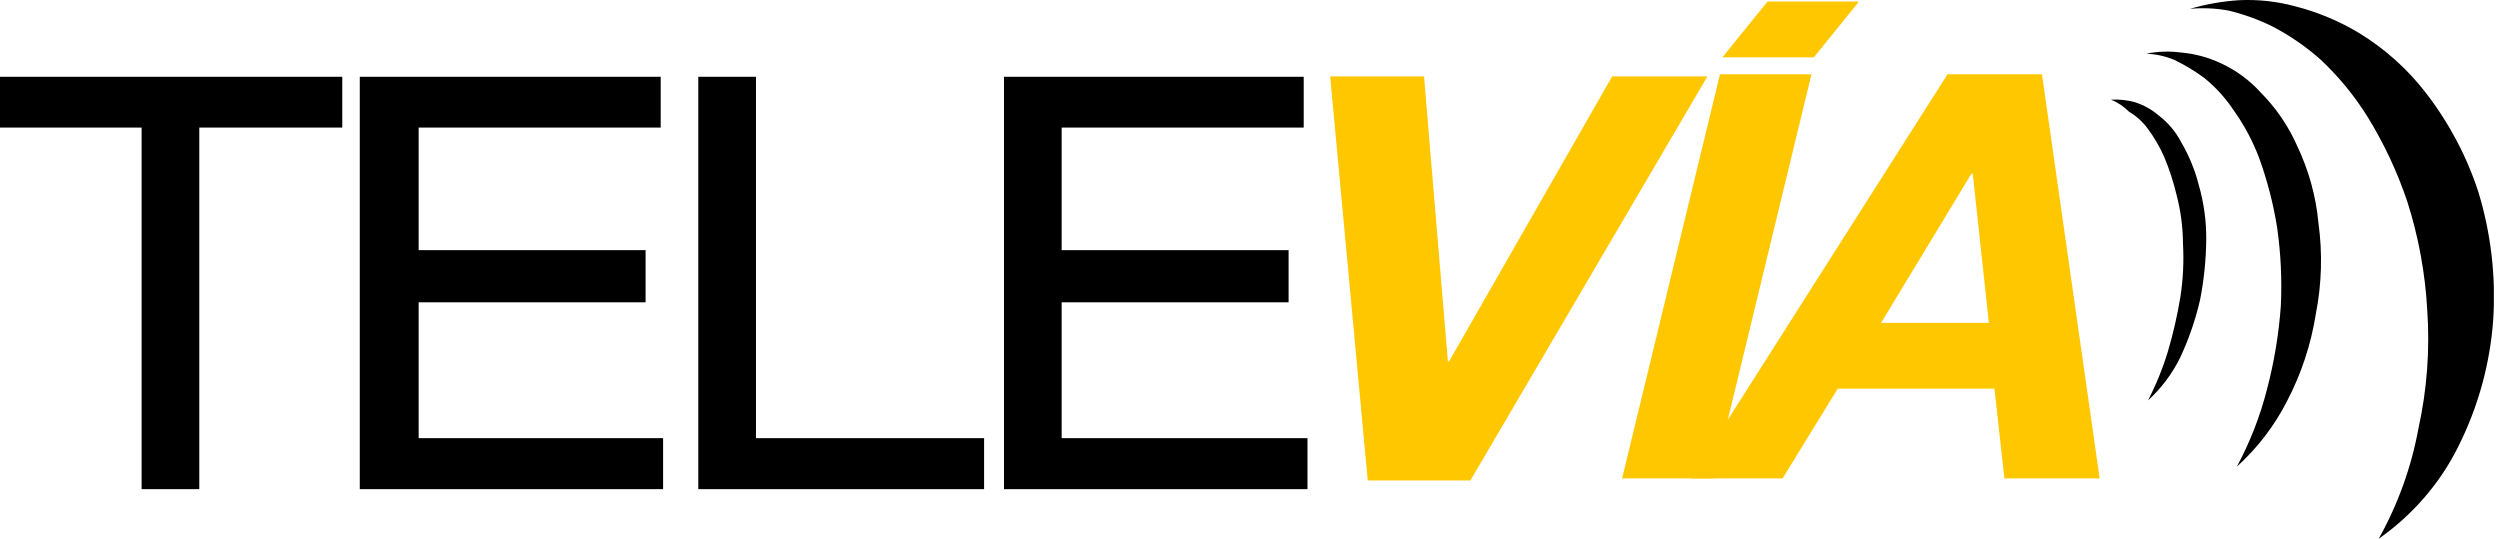 <svg width="232" height="50" viewBox="0 0 232 50" fill="none" xmlns="http://www.w3.org/2000/svg">
<g clip-path="url(#clip0_3001_1611)">
<path d="M195.899 9.25C196.646 9.206 197.395 9.285 198.114 9.482C198.931 9.745 199.684 10.164 200.329 10.714C201.201 11.386 201.913 12.233 202.415 13.196C203.14 14.434 203.687 15.761 204.039 17.143C204.514 18.787 204.75 20.488 204.74 22.196C204.723 24.084 204.532 25.966 204.168 27.821C203.745 29.663 203.126 31.459 202.322 33.178C201.59 34.674 200.576 36.025 199.332 37.16C200.087 35.705 200.704 34.187 201.178 32.625C201.671 30.959 202.059 29.265 202.341 27.553C202.593 25.917 202.673 24.259 202.581 22.607C202.571 21.09 202.373 19.579 201.99 18.107C201.702 16.888 201.313 15.694 200.827 14.536C200.421 13.622 199.913 12.754 199.314 11.946C198.856 11.311 198.265 10.775 197.579 10.375C197.106 9.89 196.534 9.507 195.899 9.25V9.25Z" fill="black"/>
<path d="M199.166 4.982C200.235 4.768 201.333 4.732 202.415 4.875C203.698 4.989 204.948 5.328 206.106 5.875C207.514 6.527 208.77 7.451 209.797 8.589C211.222 10.028 212.366 11.703 213.175 13.536C214.25 15.79 214.918 18.206 215.15 20.678C215.539 23.488 215.458 26.34 214.91 29.125C214.467 31.947 213.564 34.684 212.234 37.232C211.072 39.509 209.496 41.566 207.582 43.303C208.799 41.037 209.734 38.639 210.369 36.161C211.041 33.614 211.474 31.015 211.661 28.393C211.778 25.947 211.66 23.496 211.311 21.071C210.966 18.927 210.422 16.817 209.687 14.768C209.084 13.133 208.258 11.584 207.232 10.161C206.496 9.061 205.594 8.073 204.556 7.232C203.682 6.59 202.749 6.028 201.769 5.553C200.944 5.212 200.062 5.018 199.166 4.982Z" fill="black"/>
<path d="M203.227 0.821C204.704 0.39 206.227 0.121 207.767 0.018C209.535 -0.066 211.305 0.127 213.009 0.589C215.101 1.126 217.098 1.963 218.933 3.071C221.319 4.531 223.409 6.401 225.098 8.589C227.254 11.372 228.908 14.487 229.989 17.804C231.159 21.636 231.627 25.637 231.373 29.625C231.087 33.731 229.984 37.745 228.125 41.447C226.436 44.846 223.898 47.786 220.742 50C222.533 46.797 223.78 43.336 224.433 39.75C225.231 36.132 225.504 32.423 225.246 28.732C225.058 25.332 224.438 21.968 223.4 18.714C222.477 15.964 221.239 13.323 219.709 10.839C218.487 8.875 217.004 7.073 215.297 5.482C213.954 4.3 212.466 3.281 210.868 2.446C209.576 1.811 208.214 1.32 206.807 0.982C205.628 0.763 204.422 0.709 203.227 0.821V0.821Z" fill="black"/>
<path d="M0 7.125V11.839H13.141V45.393H18.494V11.839H31.764V7.125H0Z" fill="black"/>
<path d="M38.851 40.661V28.054H59.91V23.214H38.851V11.839H61.313V7.125H33.388V45.393H61.535V40.661H38.851Z" fill="black"/>
<path d="M70.154 40.661V7.125H64.802V45.393H91.324V40.661H70.154Z" fill="black"/>
<path d="M98.522 40.661V28.054H119.581V23.214H98.522V11.839H120.984V7.125H93.169V45.393H121.334V40.661H98.522Z" fill="black"/>
<path d="M126.927 44.589L123.439 7.089H132.15L134.365 33.536H134.476L149.61 7.089H158.451L136.451 44.589H126.927Z" fill="#FFC700"/>
<path d="M168.104 6.893L159.023 44.393H150.533L159.614 6.893H168.104Z" fill="#FFC700"/>
<path d="M172.515 0.143L168.325 5.321H159.835L164.025 0.143H172.515Z" fill="#FFC700"/>
<path d="M189.495 6.893L194.847 44.393H186.007L185.084 36.071H170.54L165.427 44.393H156.882L180.728 6.893H189.495ZM184.567 29.964L183.072 16.125H182.943L174.563 29.964H184.567Z" fill="#FFC700"/>
</g>
<defs>
<clipPath id="clip0_3001_1611">
<rect width="231.429" height="50" fill="white"/>
</clipPath>
</defs>
</svg>
